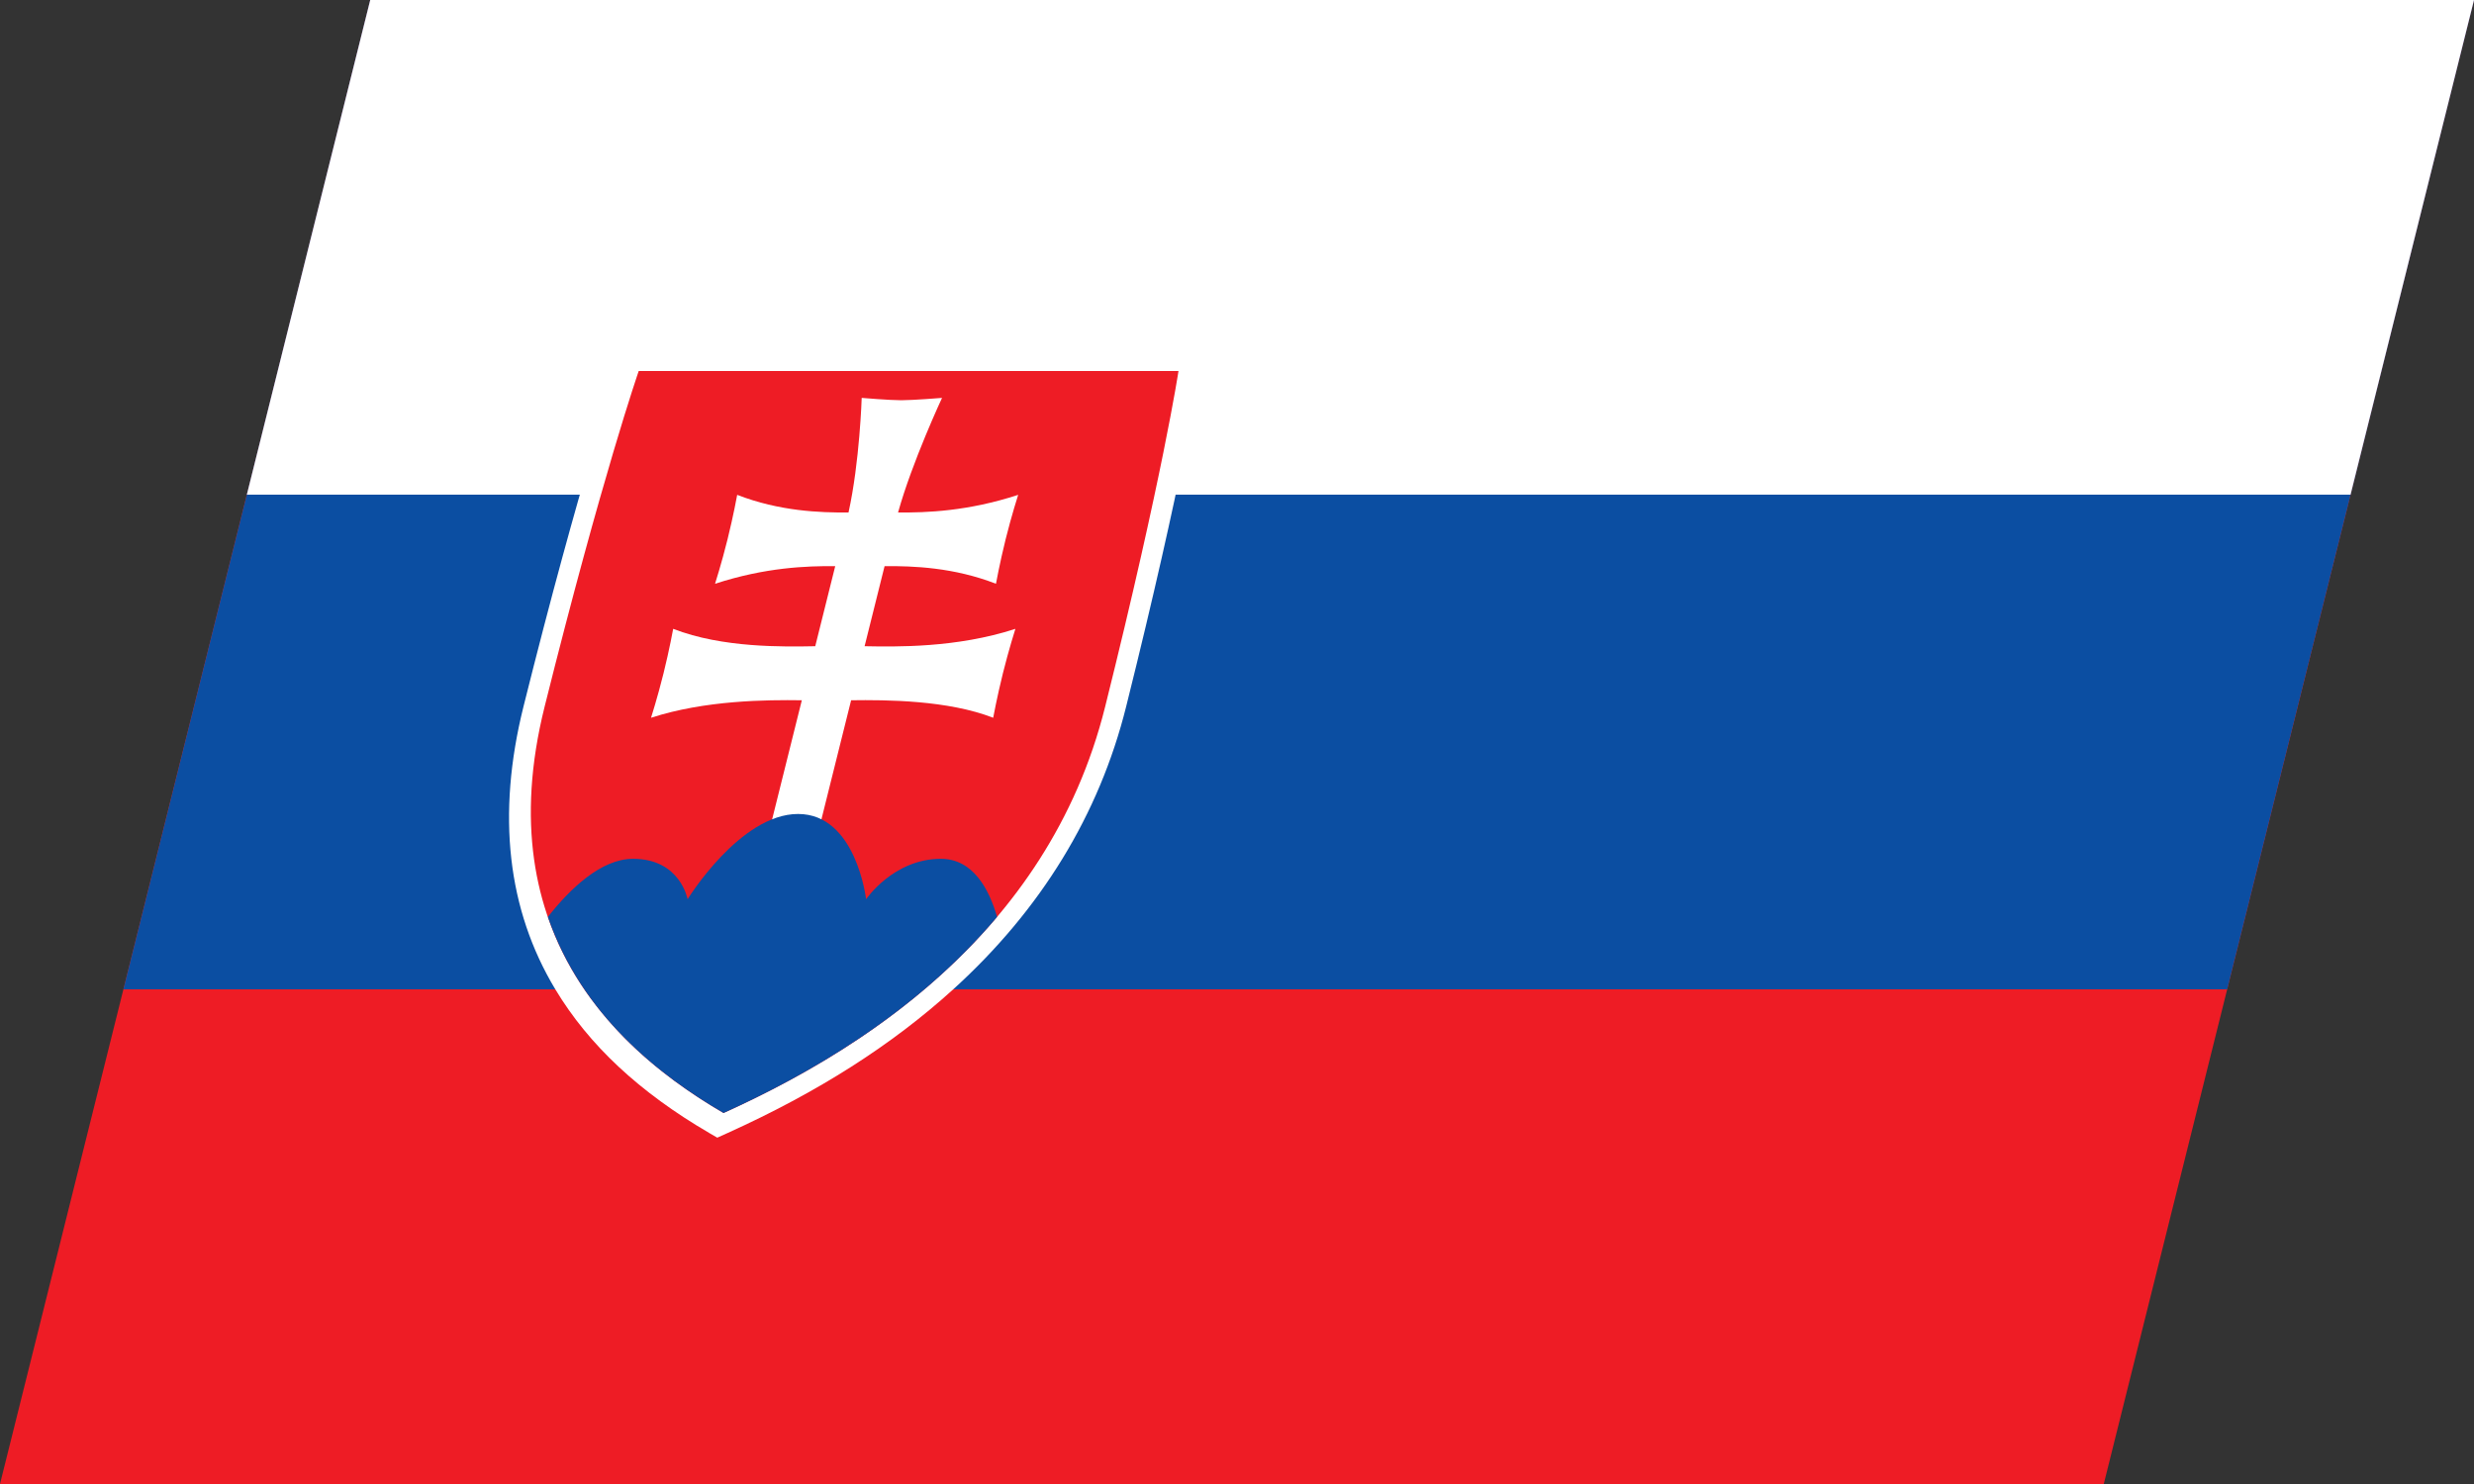 <svg width="40" height="24" viewBox="0 0 40 24" fill="none" xmlns="http://www.w3.org/2000/svg">
<rect x="0" y="0" width="40" height="24" fill="#333333" stroke="none"/>
<g clip-path="url(#clip0_7404_4381)">
<g clip-path="url(#clip1_7404_4381)">
<path d="M5.986 0H40L34.014 24H0L5.986 0Z" fill="#EE1C25"/>
<path d="M5.986 0H40L36.009 16H1.996L5.986 0Z" fill="#0B4EA2"/>
<path d="M5.986 0H40L38.004 8H3.991L5.986 0Z" fill="white"/>
<path d="M19.45 5.64H10.11L9.998 5.962C9.974 6.032 9.389 7.721 8.463 11.43C8.029 13.173 8.202 14.71 8.978 15.999C9.521 16.902 10.336 17.663 11.468 18.324L11.597 18.399L11.763 18.324C13.224 17.663 14.419 16.902 15.413 15.999C16.833 14.71 17.772 13.172 18.207 11.43C19.133 7.721 19.39 6.032 19.401 5.962L19.45 5.64Z" fill="white"/>
<path d="M11.698 18C10.07 17.049 7.873 15.162 8.805 11.43C9.736 7.698 10.327 6 10.327 6H19.054C19.054 6 18.799 7.697 17.868 11.43C16.938 15.163 13.8 17.049 11.698 18Z" fill="#EE1C25"/>
<path d="M13.98 10.451C14.483 10.46 15.462 10.481 16.417 10.17C16.417 10.17 16.311 10.502 16.215 10.889C16.119 11.276 16.058 11.608 16.058 11.608C15.325 11.323 14.333 11.317 13.761 11.325L13.247 13.387H12.45L12.964 11.325C12.397 11.317 11.403 11.323 10.526 11.608C10.526 11.608 10.632 11.276 10.728 10.889C10.824 10.502 10.884 10.17 10.884 10.17C11.684 10.481 12.674 10.46 13.181 10.451L13.504 9.156C13.045 9.152 12.376 9.175 11.561 9.441C11.561 9.441 11.667 9.109 11.763 8.722C11.859 8.335 11.919 8.003 11.919 8.003C12.601 8.268 13.257 8.292 13.719 8.288C13.9 7.468 13.932 6.435 13.932 6.435C13.932 6.435 14.387 6.473 14.572 6.473C14.757 6.473 15.231 6.435 15.231 6.435C15.231 6.435 14.748 7.468 14.52 8.288C14.979 8.292 15.647 8.269 16.462 8.003C16.462 8.003 16.355 8.335 16.259 8.722C16.163 9.109 16.103 9.441 16.103 9.441C15.42 9.175 14.763 9.152 14.302 9.156L13.979 10.451H13.98Z" fill="white"/>
<path d="M12.903 13.164C11.964 13.164 11.117 14.543 11.117 14.543C11.117 14.543 11.001 13.889 10.235 13.889C9.717 13.889 9.213 14.377 8.858 14.829C9.405 16.417 10.665 17.397 11.698 18C13.031 17.397 14.782 16.417 16.121 14.829C15.991 14.377 15.731 13.889 15.212 13.889C14.446 13.889 14.003 14.543 14.003 14.543C14.003 14.543 13.844 13.164 12.904 13.164H12.903Z" fill="#0B4EA2"/>
</g>
</g>
<defs>
<clipPath id="clip0_7404_4381">
<rect width="40" height="24" fill="white"/>
</clipPath>
<clipPath id="clip1_7404_4381">
<rect width="40" height="24" fill="white"/>
</clipPath>
</defs>
</svg>
